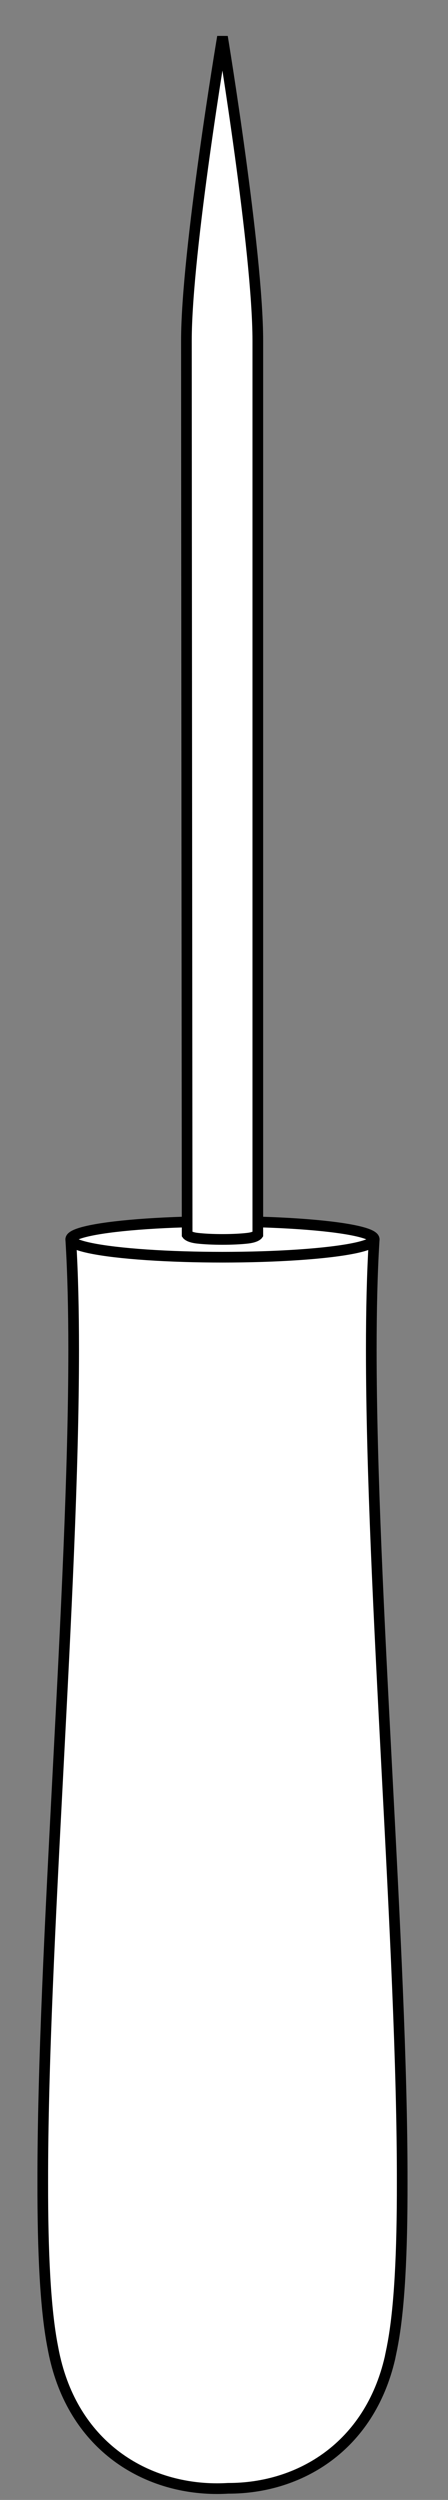 <?xml version="1.0" encoding="UTF-8" standalone="no"?>
<!DOCTYPE svg PUBLIC "-//W3C//DTD SVG 1.1//EN" "http://www.w3.org/Graphics/SVG/1.1/DTD/svg11.dtd">
<svg xmlns:xl="http://www.w3.org/1999/xlink" xmlns:dc="http://purl.org/dc/elements/1.1/" xmlns="http://www.w3.org/2000/svg" version="1.1" viewBox="81 63 63 351" width="63" height="351">
  <rect x="81" y="63" width="63" height="351" fill="#808080" stroke="none"/>
  <defs>
    <clipPath id="artboard_clip_path">
      <path d="M 81 63 L 144 63 L 144 414 L 81 414 Z"/>
    </clipPath>
  </defs>
  <g id="Awl_(3)" stroke-opacity="1" stroke="none" fill="none" fill-opacity="1" stroke-dasharray="none">
    <title>Awl (3)</title>
    <g id="Awl_(3)_Art" clip-path="url(#artboard_clip_path)">
      <title>Art</title>
      <g id="Group_766">
        <g id="Group_768">
          <g id="Graphic_770">
            <path d="M 133.622 237.008 L 133.622 237.008 Z M 133.622 237.008 C 116.051 237.008 98.48 237.008 90.95 237.008 L 90.95 237.008 C 90.95 237.009 90.95 237.009 90.95 237.01 C 90.951 237.026 90.952 237.043 90.953 237.06 C 90.953 237.061 90.953 237.063 90.953 237.064 C 90.954 237.08 90.955 237.096 90.956 237.112 C 90.956 237.113 90.956 237.114 90.956 237.115 C 90.956 237.115 90.956 237.116 90.956 237.117 C 90.956 237.118 90.956 237.118 90.956 237.119 C 90.957 237.134 90.958 237.148 90.959 237.163 C 90.959 237.164 90.959 237.165 90.959 237.166 C 90.959 237.168 90.96 237.171 90.96 237.174 C 90.96 237.175 90.96 237.176 90.96 237.177 C 90.961 237.188 90.961 237.2 90.962 237.212 C 90.962 237.213 90.962 237.214 90.962 237.215 C 90.963 237.221 90.963 237.228 90.963 237.234 C 90.964 237.235 90.964 237.236 90.964 237.237 C 90.964 237.244 90.965 237.251 90.965 237.258 C 90.965 237.259 90.965 237.26 90.965 237.261 C 91.24 241.784 91.359 246.933 91.36 252.547 C 91.36 252.551 91.36 252.554 91.36 252.558 C 91.355 286.512 86.969 336.952 87.013 369.436 C 87.013 369.437 87.013 369.438 87.013 369.439 C 87 379.183 87.381 387.182 88.398 392.426 C 88.411 392.497 88.425 392.568 88.439 392.638 C 88.526 393.112 88.621 393.577 88.727 394.034 C 91.608 406.544 101.47 412.41 111.508 412.417 C 112.032 412.417 112.556 412.401 113.08 412.37 C 123.112 412.404 132.965 406.537 135.845 394.034 C 135.932 393.575 136.038 393.111 136.132 392.638 C 136.145 392.568 136.158 392.497 136.17 392.426 C 137.191 387.182 137.572 379.183 137.559 369.439 C 137.559 369.438 137.559 369.437 137.559 369.436 C 137.603 336.952 133.217 286.512 133.212 252.558 C 133.212 252.554 133.212 252.551 133.212 252.547 C 133.212 246.953 133.33 241.806 133.607 237.261 C 133.607 237.26 133.607 237.259 133.607 237.258 C 133.607 237.251 133.608 237.244 133.608 237.237 C 133.608 237.236 133.608 237.235 133.608 237.234 C 133.609 237.228 133.609 237.221 133.609 237.215 C 133.609 237.214 133.61 237.213 133.61 237.212 C 133.61 237.2 133.611 237.188 133.612 237.177 C 133.612 237.176 133.612 237.175 133.612 237.174 C 133.612 237.171 133.612 237.168 133.612 237.166 C 133.613 237.165 133.613 237.164 133.613 237.163 C 133.614 237.148 133.614 237.134 133.615 237.119 C 133.615 237.118 133.615 237.118 133.615 237.117 C 133.616 237.116 133.616 237.115 133.616 237.115 C 133.616 237.114 133.616 237.113 133.616 237.112 C 133.617 237.096 133.618 237.08 133.619 237.064 C 133.619 237.063 133.619 237.061 133.619 237.06 C 133.62 237.043 133.621 237.026 133.622 237.01 C 133.622 237.009 133.622 237.009 133.622 237.008 Z" fill="#FFFFFF"/>
            <path d="M 133.622 237.008 L 133.622 237.008 Z M 133.622 237.008 C 116.051 237.008 98.48 237.008 90.95 237.008 L 90.95 237.008 C 90.95 237.009 90.95 237.009 90.95 237.01 C 90.951 237.026 90.952 237.043 90.953 237.06 C 90.953 237.061 90.953 237.063 90.953 237.064 C 90.954 237.08 90.955 237.096 90.956 237.112 C 90.956 237.113 90.956 237.114 90.956 237.115 C 90.956 237.115 90.956 237.116 90.956 237.117 C 90.956 237.118 90.956 237.118 90.956 237.119 C 90.957 237.134 90.958 237.148 90.959 237.163 C 90.959 237.164 90.959 237.165 90.959 237.166 C 90.959 237.168 90.96 237.171 90.96 237.174 C 90.96 237.175 90.96 237.176 90.96 237.177 C 90.961 237.188 90.961 237.2 90.962 237.212 C 90.962 237.213 90.962 237.214 90.962 237.215 C 90.963 237.221 90.963 237.228 90.963 237.234 C 90.964 237.235 90.964 237.236 90.964 237.237 C 90.964 237.244 90.965 237.251 90.965 237.258 C 90.965 237.259 90.965 237.26 90.965 237.261 C 91.24 241.784 91.359 246.933 91.36 252.547 C 91.36 252.551 91.36 252.554 91.36 252.558 C 91.355 286.512 86.969 336.952 87.013 369.436 C 87.013 369.437 87.013 369.438 87.013 369.439 C 87 379.183 87.381 387.182 88.398 392.426 C 88.411 392.497 88.425 392.568 88.439 392.638 C 88.526 393.112 88.621 393.577 88.727 394.034 C 91.608 406.544 101.47 412.41 111.508 412.417 C 112.032 412.417 112.556 412.401 113.08 412.37 C 123.112 412.404 132.965 406.537 135.845 394.034 C 135.932 393.575 136.038 393.111 136.132 392.638 C 136.145 392.568 136.158 392.497 136.17 392.426 C 137.191 387.182 137.572 379.183 137.559 369.439 C 137.559 369.438 137.559 369.437 137.559 369.436 C 137.603 336.952 133.217 286.512 133.212 252.558 C 133.212 252.554 133.212 252.551 133.212 252.547 C 133.212 246.953 133.33 241.806 133.607 237.261 C 133.607 237.26 133.607 237.259 133.607 237.258 C 133.607 237.251 133.608 237.244 133.608 237.237 C 133.608 237.236 133.608 237.235 133.608 237.234 C 133.609 237.228 133.609 237.221 133.609 237.215 C 133.609 237.214 133.61 237.213 133.61 237.212 C 133.61 237.2 133.611 237.188 133.612 237.177 C 133.612 237.176 133.612 237.175 133.612 237.174 C 133.612 237.171 133.612 237.168 133.612 237.166 C 133.613 237.165 133.613 237.164 133.613 237.163 C 133.614 237.148 133.614 237.134 133.615 237.119 C 133.615 237.118 133.615 237.118 133.615 237.117 C 133.616 237.116 133.616 237.115 133.616 237.115 C 133.616 237.114 133.616 237.113 133.616 237.112 C 133.617 237.096 133.618 237.08 133.619 237.064 C 133.619 237.063 133.619 237.061 133.619 237.06 C 133.62 237.043 133.621 237.026 133.622 237.01 C 133.622 237.009 133.622 237.009 133.622 237.008 Z" stroke="black" stroke-linecap="round" stroke-linejoin="round" stroke-width="1.5"/>
          </g>
          <g id="Graphic_769">
            <ellipse cx="112.286" cy="237.008" rx="21.336" ry="2.51" fill="#FFFFFF"/>
            <ellipse cx="112.286" cy="237.008" rx="21.336" ry="2.51" stroke="black" stroke-linecap="round" stroke-linejoin="round" stroke-width="1.5"/>
          </g>
        </g>
        <g id="Graphic_767">
          <path d="M 107.317 236.347 C 107.317 236.347 107.572 236.713 108.736 236.85 C 110.697 237.08 113.875 237.08 115.836 236.85 C 117 236.713 117.255 236.347 117.255 236.347 C 117.255 236.347 117.255 123.39 117.255 110.839 C 117.255 98.289 112.286 68.167 112.286 68.167 C 112.286 68.167 107.214 98.289 107.214 110.839 C 107.214 123.39 107.317 236.347 107.317 236.347 Z" fill="#FFFFFF"/>
          <path d="M 107.317 236.347 C 107.317 236.347 107.572 236.713 108.736 236.85 C 110.697 237.08 113.875 237.08 115.836 236.85 C 117 236.713 117.255 236.347 117.255 236.347 C 117.255 236.347 117.255 123.39 117.255 110.839 C 117.255 98.289 112.286 68.167 112.286 68.167 C 112.286 68.167 107.214 98.289 107.214 110.839 C 107.214 123.39 107.317 236.347 107.317 236.347 Z" stroke="black" stroke-linecap="round" stroke-linejoin="miter" stroke-width="1.5"/>
        </g>
      </g>
    </g>
  </g>
</svg>
